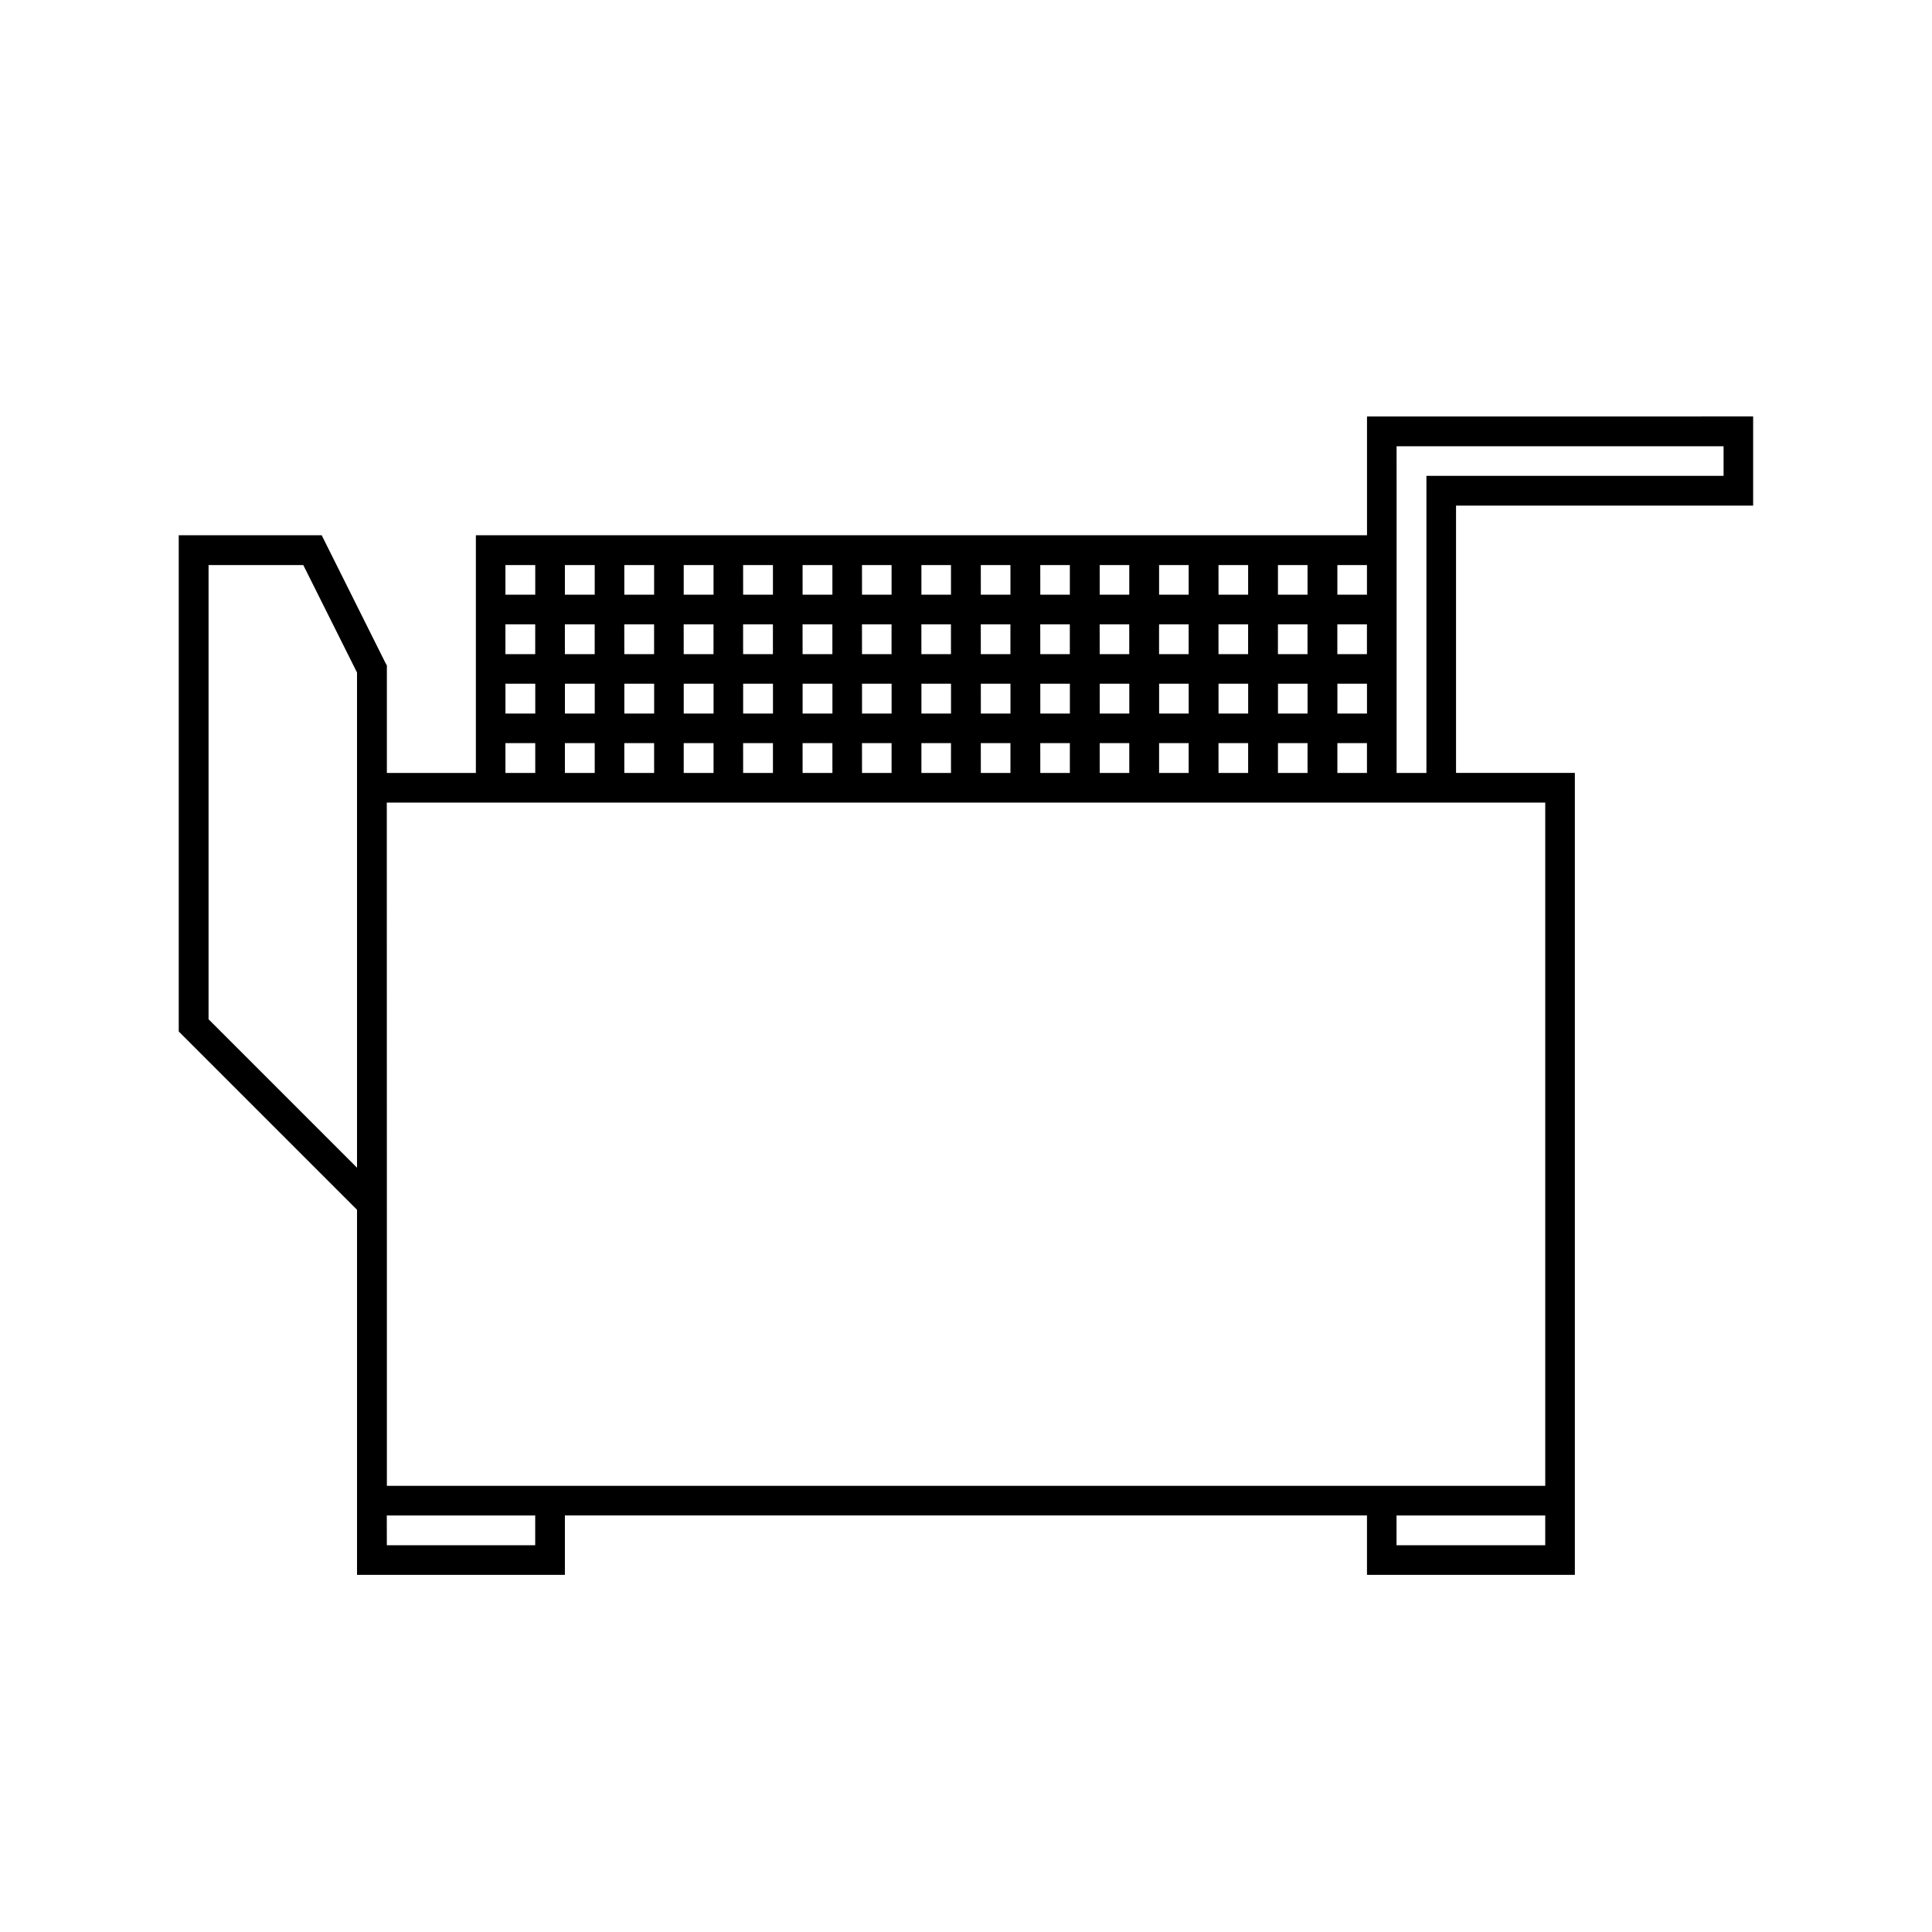 <?xml version="1.0" encoding="UTF-8"?>
<!-- Uploaded to: ICON Repo, www.iconrepo.com, Generator: ICON Repo Mixer Tools -->
<svg fill="#000000" width="800px" height="800px" version="1.1" viewBox="144 144 512 512" xmlns="http://www.w3.org/2000/svg">
 <path d="m506.27 254.36v31.488h-236.16v62.988h-23.586v-28.473l-0.465-0.859-16.805-33.656h-37.887v131.5l47.246 47.246v96.758l3.953-0.004h51.137v-15.746h212.56v15.746h55.09v-212.52h-31.488v-70.832h78.734v-23.645zm7.84 7.902h86.656v7.84h-78.75v78.734h-7.902v-74.785zm-314.84 31.488h25.105l14.238 28.477v131.23l-39.344-39.344zm78.672 0h7.902v7.856h-7.898zm15.762 0h7.902v7.856h-7.902zm15.742 0h7.902v7.856h-7.898zm15.746 0h7.902v7.856h-7.902zm15.742 0h7.902v7.856h-7.898zm15.758 0h7.902v7.856h-7.898zm15.742 0h7.84v7.856h-7.832zm15.746 0h7.84v7.856h-7.836zm15.742 0h7.856v7.856h-7.848zm15.758 0h7.84v7.856h-7.832zm15.746 0h7.84v7.856h-7.832zm15.742 0h7.84v7.856h-7.84zm15.742 0h7.856v7.856h-7.848zm15.758 0h7.84v7.856h-7.84zm15.746 0h7.84v7.856h-7.84zm-220.48 15.699h7.902v7.902h-7.894zm15.762 0h7.902v7.902h-7.898zm15.742 0h7.902v7.902h-7.894zm15.746 0h7.902v7.902h-7.898zm15.742 0h7.902v7.902h-7.894zm15.758 0h7.902v7.902h-7.894zm15.742 0h7.84v7.902h-7.828zm15.746 0h7.84v7.902h-7.832zm15.742 0h7.856v7.902h-7.844zm15.758 0h7.84v7.902h-7.828zm15.746 0h7.84v7.902h-7.828zm15.742 0h7.84v7.902h-7.84zm15.742 0h7.856v7.902h-7.844zm15.758 0h7.84v7.902h-7.84zm15.746 0h7.84v7.902h-7.84zm-220.46 15.742h7.902v7.902h-7.902zm15.762 0h7.902v7.902h-7.906zm15.742 0h7.902v7.902h-7.902zm15.746 0h7.902v7.902h-7.906zm15.742 0h7.902v7.902h-7.902zm15.758 0h7.902v7.902h-7.902zm15.742 0h7.84v7.902h-7.836zm15.746 0h7.84v7.902h-7.84zm15.742 0h7.856v7.902h-7.852zm15.758 0h7.84v7.902h-7.836zm15.746 0h7.84v7.902h-7.836zm15.742 0h7.84v7.902h-7.84zm15.742 0h7.856v7.902h-7.852zm15.758 0h7.84v7.902h-7.84zm15.746 0h7.84v7.902h-7.84zm-220.48 15.746h7.902v7.902h-7.898zm15.762 0h7.902v7.902h-7.902zm15.742 0h7.902v7.902h-7.898zm15.746 0h7.902v7.902h-7.902zm15.742 0h7.902v7.902h-7.898zm15.758 0h7.902v7.902h-7.898zm15.742 0h7.84v7.902h-7.832zm15.746 0h7.84v7.902h-7.836zm15.742 0h7.856v7.902h-7.848zm15.758 0h7.84v7.902h-7.832zm15.746 0h7.84v7.902h-7.832zm15.742 0h7.84v7.902h-7.84zm15.742 0h7.856v7.902h-7.848zm15.758 0h7.84v7.902h-7.84zm15.746 0h7.84v7.902h-7.84zm-251.91 15.758h307v181.07h-306.98v-65.266zm0 188.91h39.328v7.902h-39.316zm267.59 0h39.406v7.902h-39.406z"/>
</svg>